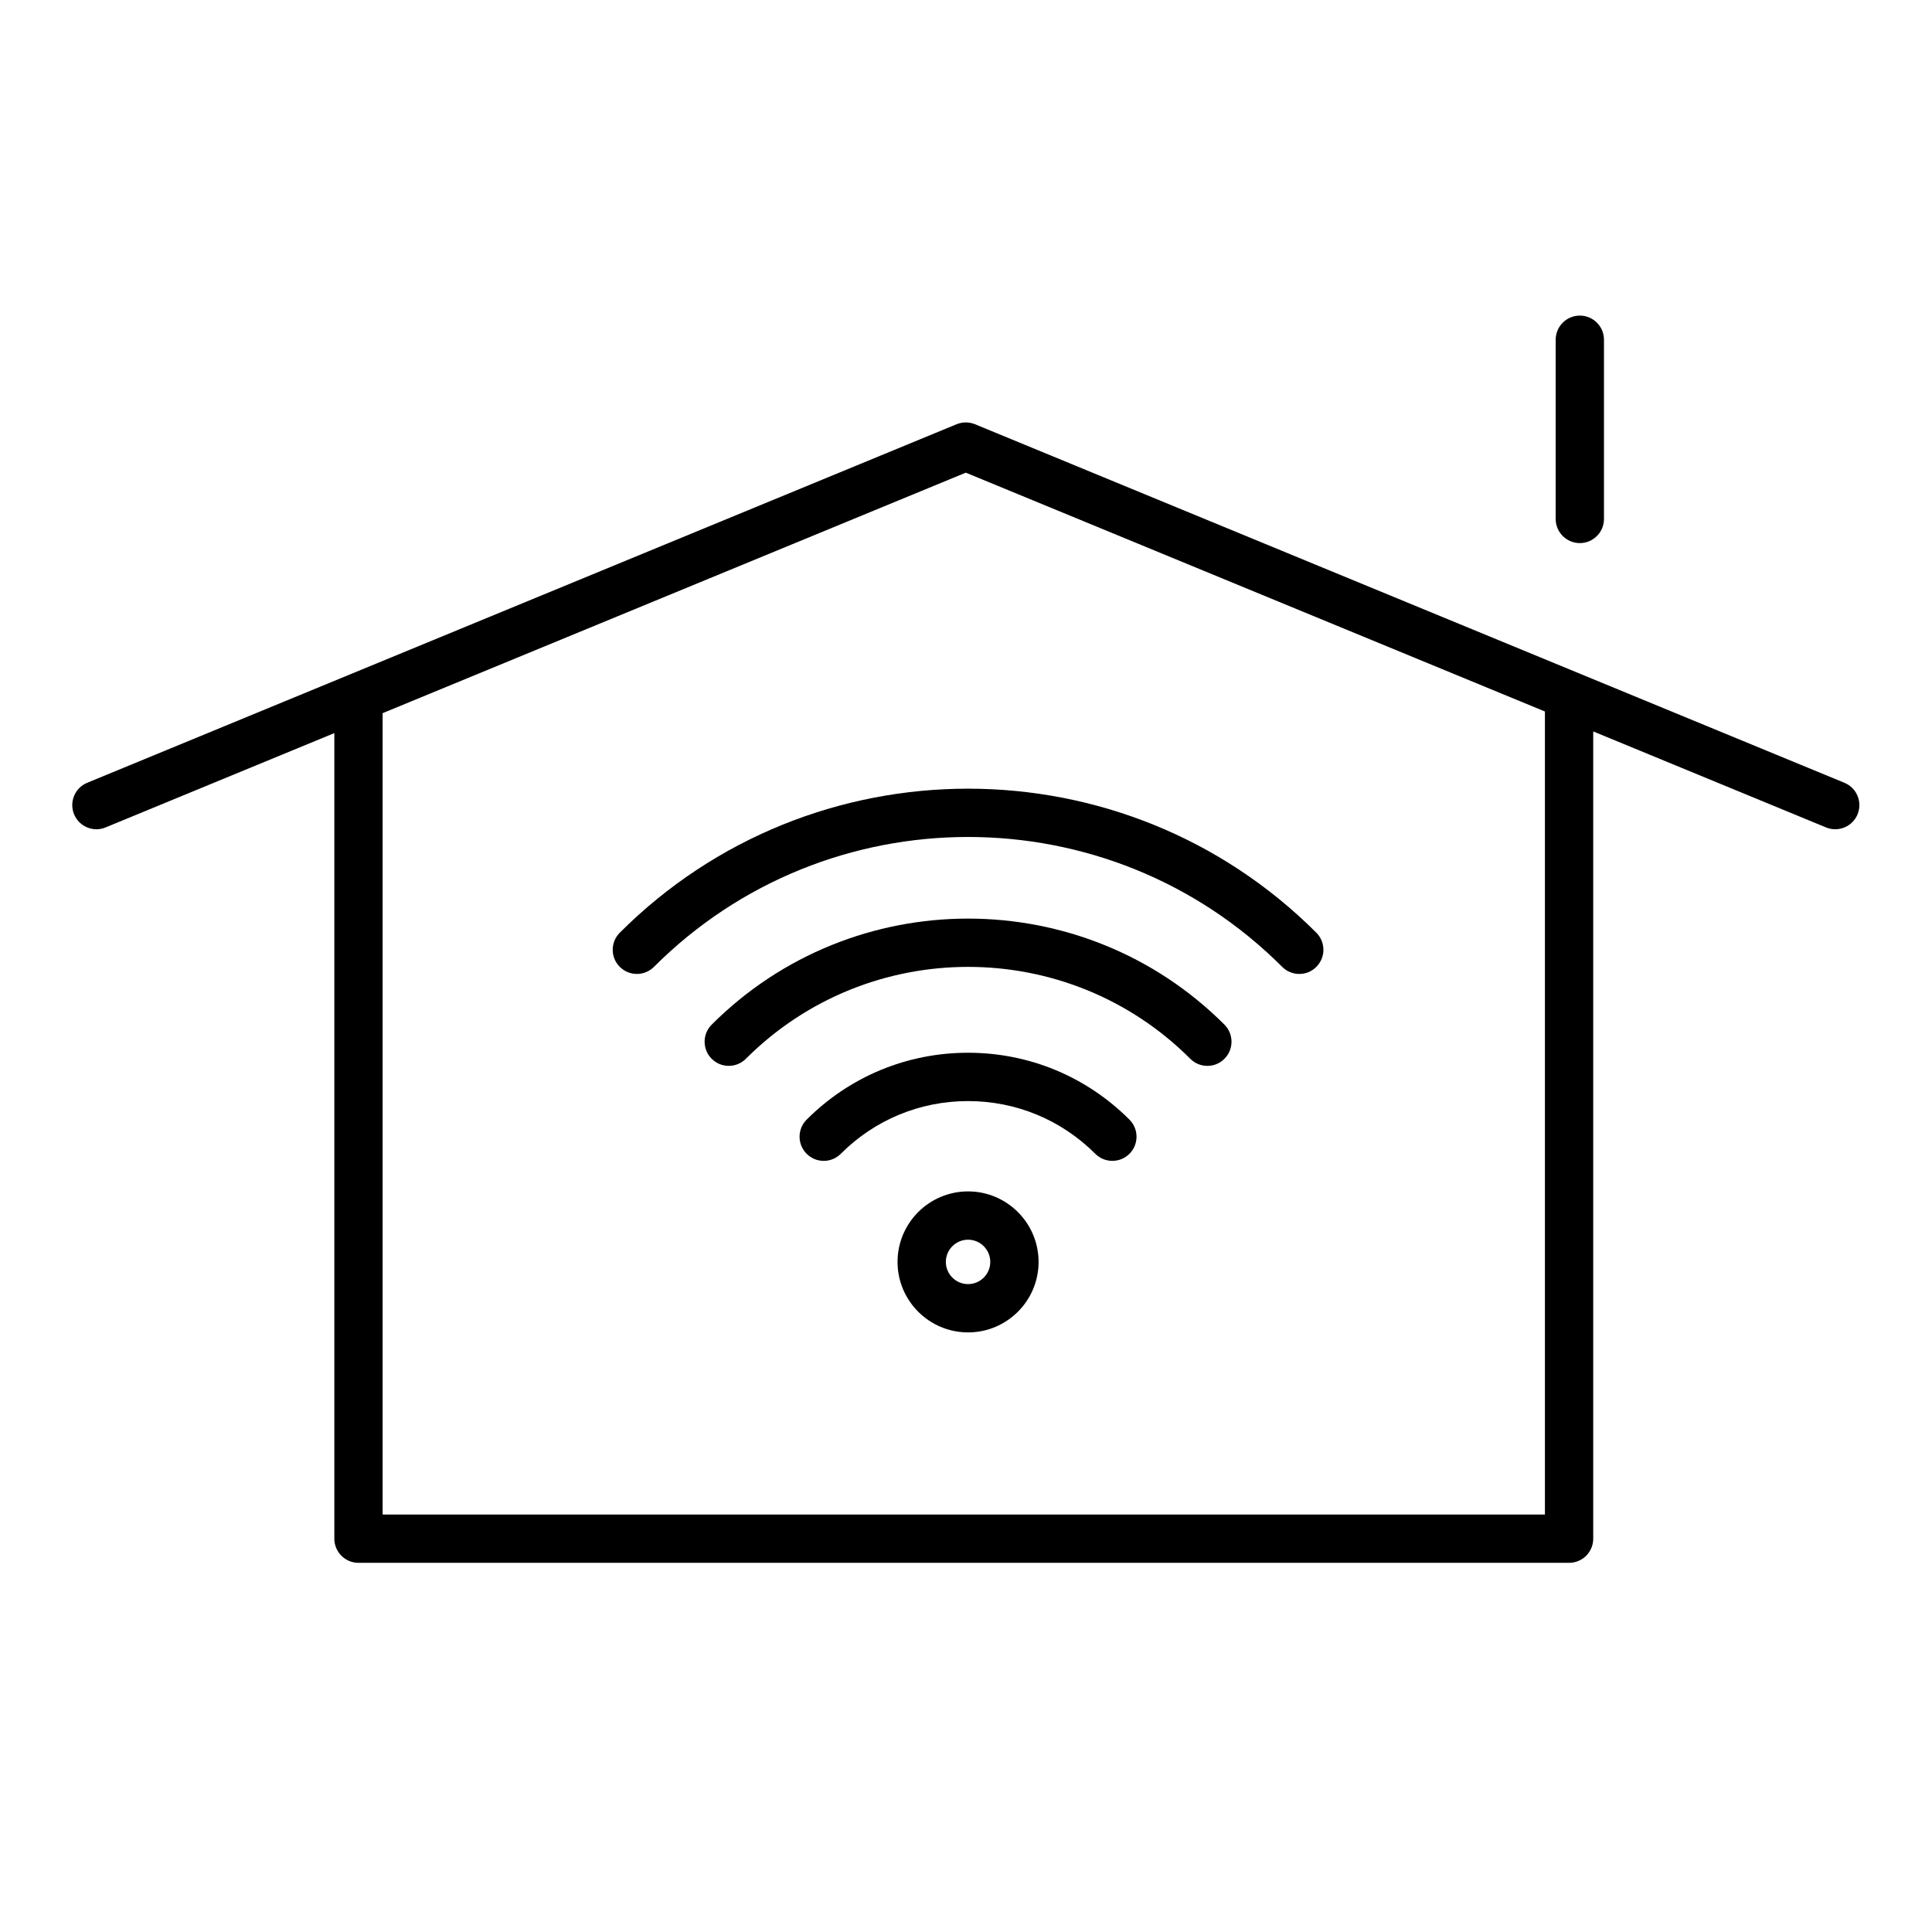 <?xml version="1.0" encoding="utf-8"?>
<!-- Generator: Adobe Illustrator 19.2.1, SVG Export Plug-In . SVG Version: 6.00 Build 0)  -->
<svg version="1.1" id="Layer_1" xmlns="http://www.w3.org/2000/svg" xmlns:xlink="http://www.w3.org/1999/xlink" x="0px" y="0px"
	 viewBox="0 0 60 60" style="enable-background:new 0 0 60 60;" xml:space="preserve">
<style type="text/css">
	.st0{fill:#FFFFFF;}
	.st1{fill:none;stroke:#000000;stroke-linecap:round;stroke-linejoin:round;stroke-miterlimit:10;}
	.st2{fill:#D1D1D1;}
	.st3{fill:none;stroke:#000000;stroke-width:1.5;stroke-linecap:round;stroke-linejoin:round;stroke-miterlimit:10;}
	.st4{fill:none;stroke:#000000;stroke-width:1.5;stroke-linejoin:round;stroke-miterlimit:10;}
</style>
<path d="M49.063,16.866c-0.414,0-0.75-0.336-0.75-0.75v-5.565c0-0.414,0.336-0.75,0.75-0.75s0.75,0.336,0.75,0.75v5.565
	C49.813,16.53,49.477,16.866,49.063,16.866z"/>
<g>
	<path d="M30.064,37c-1.208,0-2.19,0.982-2.19,2.19c0,1.207,0.982,2.189,2.19,2.189s2.19-0.982,2.19-2.189
		C32.254,37.982,31.271,37,30.064,37z M30.064,39.879c-0.38,0-0.69-0.309-0.69-0.689s0.31-0.69,0.69-0.69s0.69,0.31,0.69,0.69
		S30.444,39.879,30.064,39.879z"/>
	<path d="M22.102,31.821c-0.293,0.293-0.293,0.768,0,1.061s0.768,0.293,1.061,0c3.806-3.806,9.997-3.806,13.803,0
		c0.146,0.146,0.338,0.22,0.53,0.22c0.192,0,0.384-0.073,0.53-0.22c0.293-0.293,0.293-0.768,0-1.061
		C33.636,27.43,26.492,27.43,22.102,31.821z"/>
	<path d="M19.248,30.027c0.293,0.293,0.768,0.293,1.061,0c5.379-5.379,14.132-5.379,19.511,0c0.146,0.146,0.338,0.22,0.53,0.22
		s0.384-0.073,0.53-0.22c0.293-0.293,0.293-0.768,0-1.061c-5.964-5.964-15.668-5.964-21.632,0
		C18.955,29.26,18.955,29.734,19.248,30.027z"/>
	<path d="M30.064,32.694c-1.894,0-3.674,0.738-5.013,2.077c-0.293,0.293-0.293,0.768,0,1.061c0.146,0.146,0.338,0.22,0.53,0.22
		s0.384-0.073,0.53-0.22c1.056-1.056,2.459-1.637,3.952-1.637s2.896,0.582,3.952,1.637c0.293,0.293,0.768,0.293,1.061,0
		s0.293-0.768,0-1.061C33.737,33.432,31.958,32.694,30.064,32.694z"/>
	<path d="M57.28,24.31l-27-11.135c-0.184-0.075-0.389-0.075-0.572,0l-27,11.135c-0.383,0.158-0.565,0.596-0.407,0.979
		c0.158,0.383,0.597,0.566,0.979,0.407l7.103-2.929v25.018c0,0.414,0.336,0.75,0.75,0.75h37.596c0.414,0,0.75-0.336,0.75-0.75
		v-25.07l7.229,2.981c0.094,0.039,0.19,0.057,0.286,0.057c0.295,0,0.575-0.175,0.694-0.464C57.845,24.906,57.663,24.467,57.28,24.31
		z M47.979,47.035H11.883V22.148l18.111-7.469l17.985,7.417V47.035z"/>
</g>
</svg>
